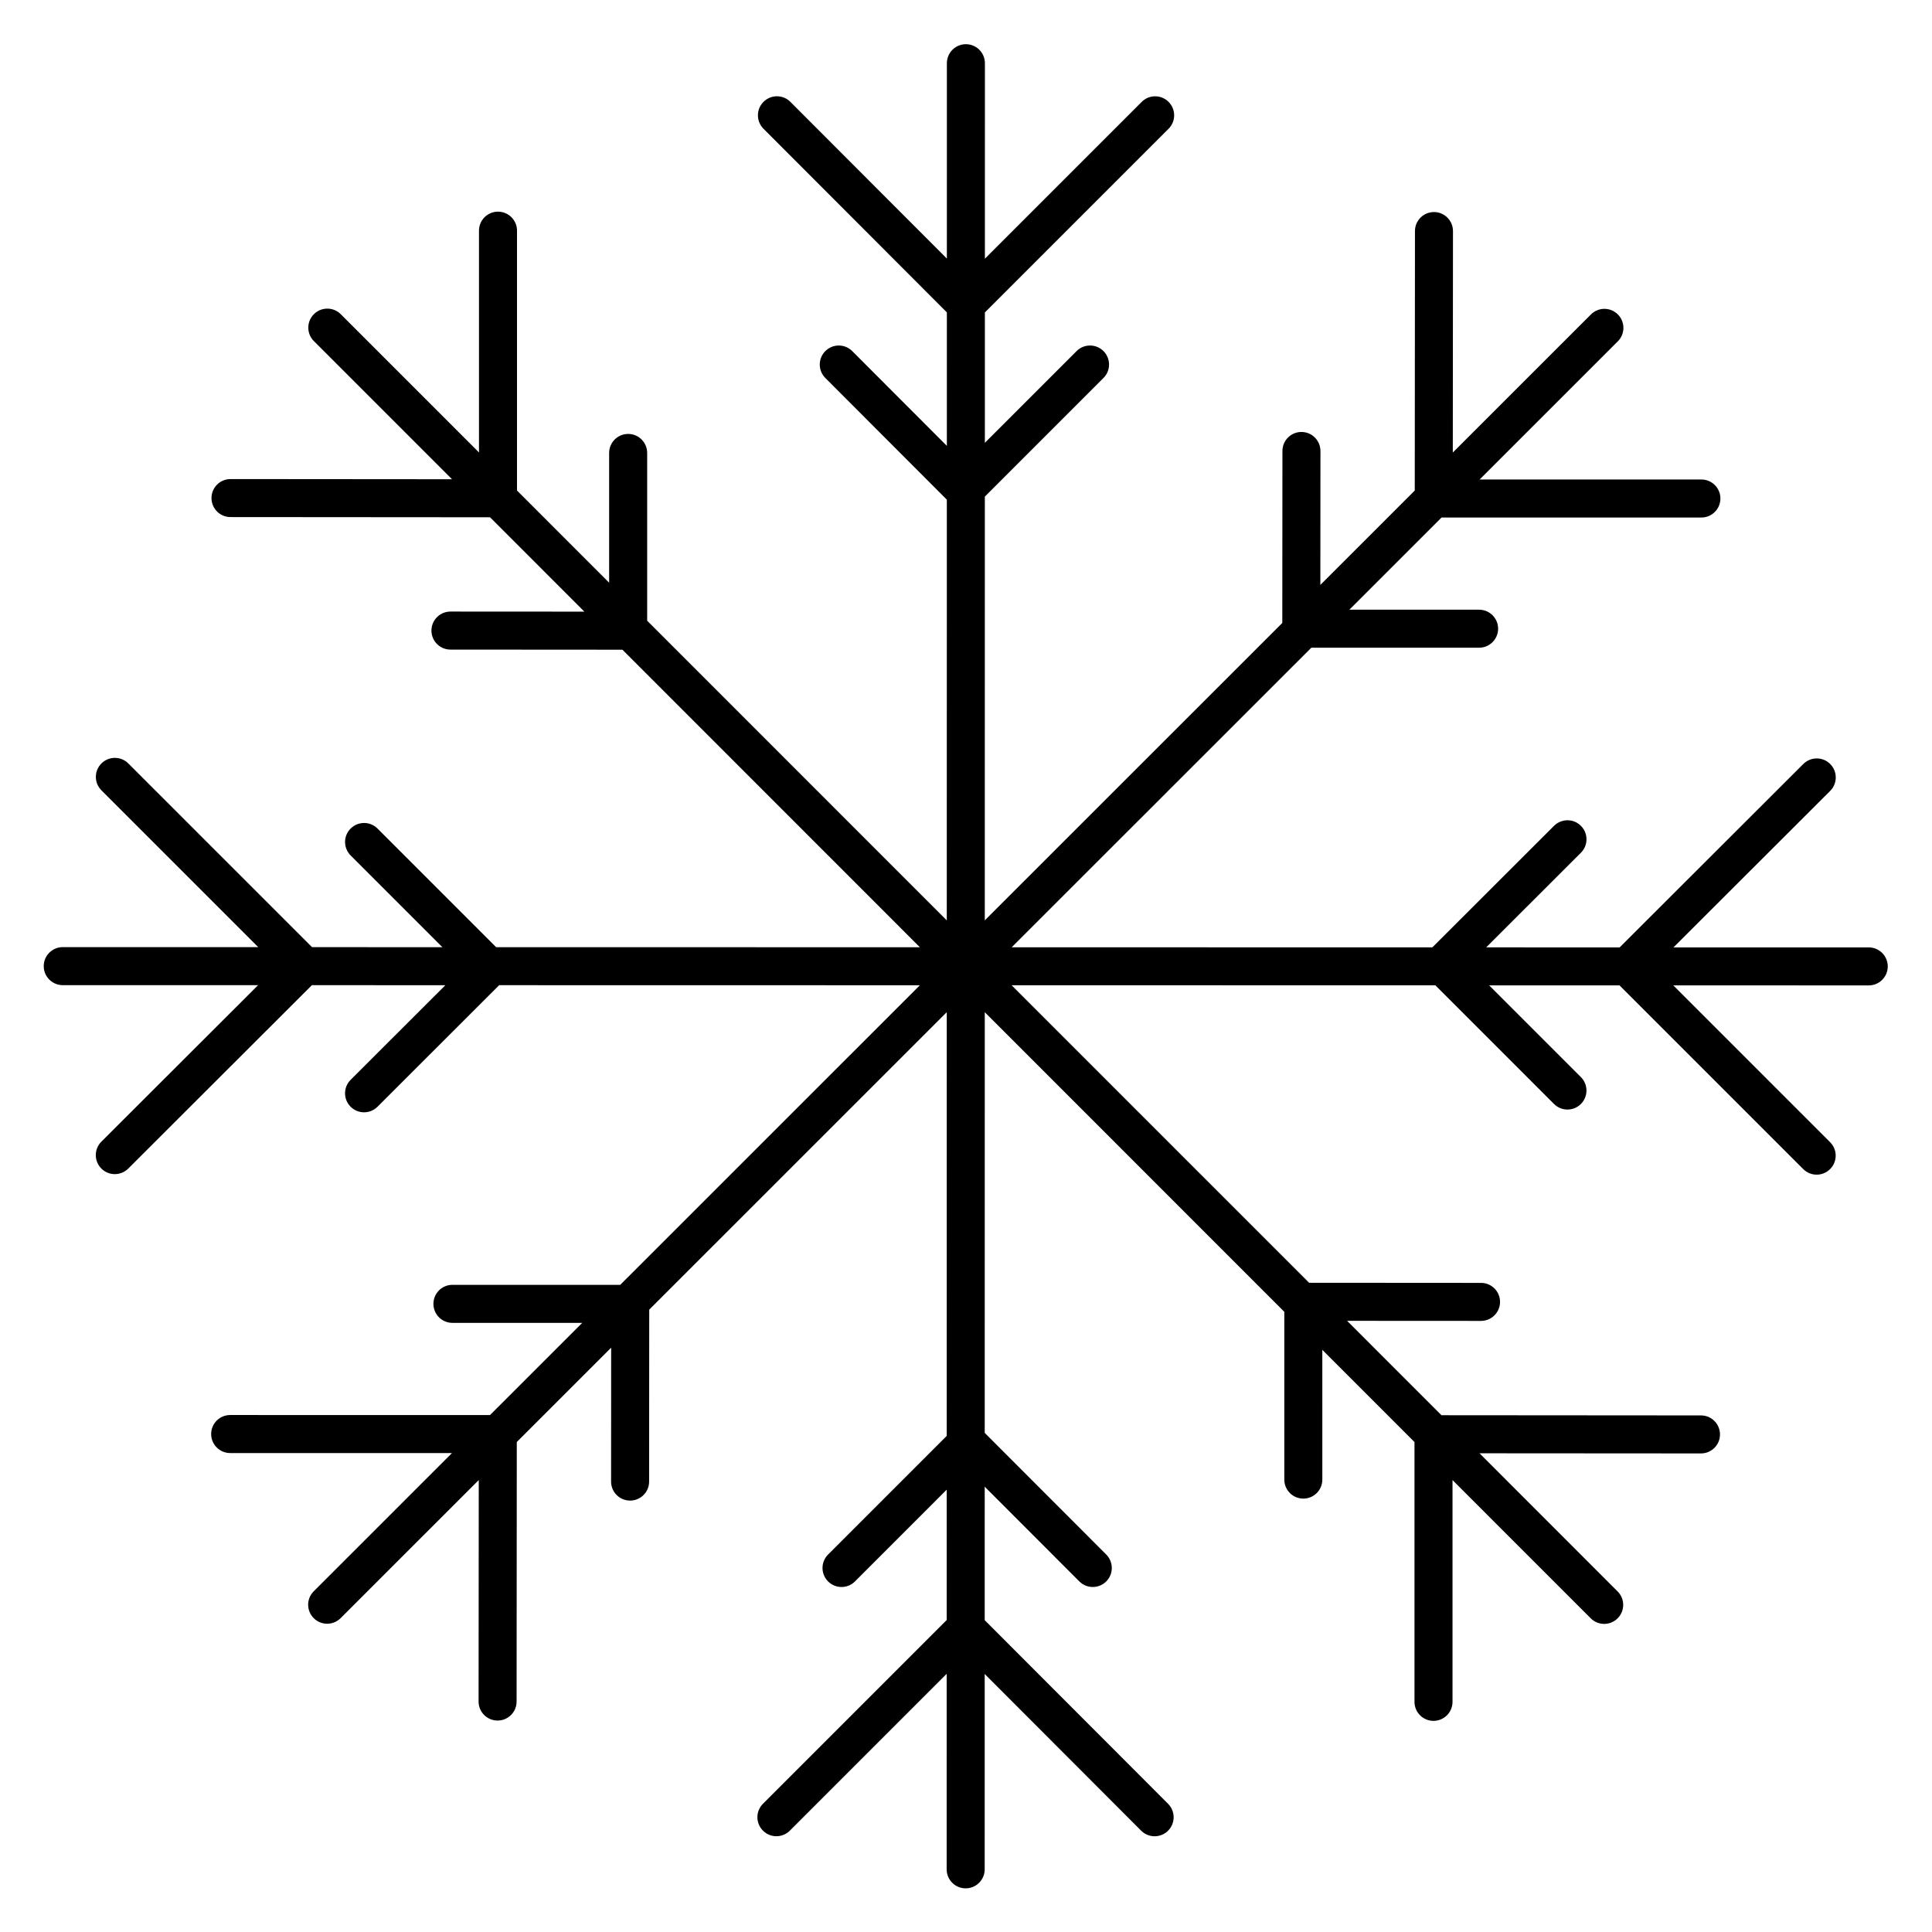 <?xml version="1.0" encoding="UTF-8"?>
<!-- The Best Svg Icon site in the world: iconSvg.co, Visit us! https://iconsvg.co -->
<svg fill="#000000" width="800px" height="800px" version="1.1" viewBox="144 144 512 512" xmlns="http://www.w3.org/2000/svg">
 <path d="m639.25 395.07-51.758-0.004 41.527-41.469c1.969-1.965 1.969-5.152 0.004-7.125-1.969-1.977-5.16-1.969-7.129-0.004l-48.668 48.598-35.371-0.004 25.105-25.078c1.969-1.965 1.969-5.152 0.004-7.125-1.969-1.977-5.16-1.969-7.129-0.004l-32.242 32.203-111.49-0.016 79.414-79.391h44.461c2.785 0 5.039-2.258 5.039-5.039s-2.254-5.039-5.039-5.039h-34.379l24.43-24.426h68.855c2.785 0 5.039-2.258 5.039-5.039s-2.254-5.039-5.039-5.039l-58.773 0.004 36.633-36.625c1.969-1.965 1.969-5.152 0-7.125-1.969-1.969-5.152-1.969-7.125 0l-36.613 36.602 0.047-58.688c0-2.785-2.254-5.039-5.031-5.043h-0.004c-2.781 0-5.039 2.254-5.039 5.031l-0.055 68.773-25.016 25.008 0.023-35.492c0-2.781-2.254-5.039-5.031-5.039h-0.004c-2.781 0-5.039 2.254-5.039 5.039l-0.035 45.574-78.844 78.816 0.016-112.3 31.438-31.438c1.969-1.969 1.969-5.152 0-7.125-1.969-1.969-5.152-1.969-7.125 0l-24.309 24.309 0.004-34.547 48.684-48.68c1.969-1.969 1.969-5.152 0-7.125-1.969-1.969-5.152-1.969-7.125 0l-41.555 41.555 0.004-51.801c0-2.781-2.258-5.039-5.039-5.039s-5.039 2.258-5.039 5.039l-0.004 51.77-41.469-41.527c-1.965-1.977-5.152-1.969-7.125-0.004-1.969 1.965-1.969 5.152-0.004 7.125l48.598 48.668-0.004 35.371-25.078-25.113c-1.969-1.969-5.152-1.969-7.125-0.004-1.969 1.965-1.969 5.152-0.004 7.125l32.203 32.254-0.016 111.49-79.398-79.414v-44.461c0-2.781-2.258-5.039-5.039-5.039s-5.039 2.258-5.039 5.039v34.387l-24.418-24.43 0.004-68.859c0-2.781-2.258-5.039-5.039-5.039s-5.039 2.258-5.039 5.039v58.773l-36.633-36.637c-1.969-1.969-5.152-1.969-7.125 0-1.969 1.965-1.969 5.152 0 7.125l36.605 36.613-58.695-0.047h-0.004c-2.781 0-5.039 2.254-5.039 5.031 0 2.785 2.254 5.039 5.031 5.043l68.785 0.051 25.004 25.008-35.488-0.02c-2.781 0-5.039 2.254-5.039 5.039 0 2.785 2.254 5.039 5.039 5.039l45.574 0.031 78.824 78.848-112.29-0.012-31.438-31.441c-1.969-1.969-5.152-1.969-7.125 0-1.969 1.969-1.969 5.152 0 7.125l24.312 24.312-34.543-0.004-48.688-48.688c-1.969-1.969-5.152-1.969-7.125 0-1.969 1.969-1.969 5.152 0 7.125l41.562 41.562-51.812-0.008c-2.781 0-5.039 2.258-5.039 5.039s2.258 5.039 5.039 5.039l51.77 0.004-41.535 41.469c-1.969 1.969-1.969 5.152-0.004 7.129 0.984 0.984 2.273 1.477 3.566 1.477 1.289 0 2.574-0.492 3.562-1.473l48.668-48.598 35.371 0.004-25.109 25.078c-1.969 1.969-1.969 5.16-0.004 7.129 0.984 0.984 2.273 1.477 3.566 1.477 1.289 0 2.578-0.492 3.562-1.473l32.242-32.215 111.49 0.02-79.41 79.391h-44.465c-2.781 0-5.039 2.254-5.039 5.039s2.258 5.039 5.039 5.039h34.391l-24.43 24.426-68.863-0.004c-2.781 0-5.039 2.254-5.039 5.039s2.258 5.039 5.039 5.039h58.781l-36.637 36.633c-1.969 1.969-1.969 5.152 0 7.125 0.984 0.984 2.273 1.477 3.562 1.477 1.289 0 2.578-0.492 3.562-1.477l36.613-36.605-0.047 58.695c0 2.785 2.254 5.043 5.031 5.043h0.004c2.781 0 5.039-2.254 5.039-5.031l0.051-68.785 25.008-25.004-0.02 35.484c0 2.785 2.254 5.043 5.039 5.043 2.781 0 5.039-2.254 5.039-5.031l0.031-45.57 78.848-78.832-0.012 112.29-31.438 31.441c-1.969 1.969-1.969 5.152 0 7.125 0.984 0.984 2.273 1.477 3.562 1.477 1.289 0 2.578-0.492 3.562-1.477l24.312-24.312-0.004 34.547-48.688 48.688c-1.969 1.969-1.969 5.152 0 7.125 0.984 0.984 2.273 1.477 3.562 1.477s2.578-0.492 3.562-1.477l41.562-41.559-0.004 51.809c0 2.781 2.258 5.039 5.039 5.039s5.039-2.254 5.039-5.039l0.004-51.766 41.465 41.527c0.984 0.984 2.277 1.477 3.566 1.477s2.578-0.492 3.562-1.473c1.969-1.969 1.969-5.152 0.004-7.129l-48.598-48.668 0.004-35.371 25.074 25.105c0.984 0.984 2.277 1.477 3.566 1.477 1.289 0 2.578-0.492 3.562-1.473 1.969-1.969 1.969-5.152 0.004-7.129l-32.203-32.238 0.012-111.49 79.379 79.402v44.465c0 2.785 2.254 5.039 5.039 5.039s5.039-2.254 5.039-5.039l-0.004-34.387 24.426 24.434v68.855c0 2.785 2.254 5.039 5.039 5.039s5.039-2.254 5.039-5.039v-58.773l36.633 36.637c0.984 0.984 2.273 1.477 3.562 1.477s2.578-0.492 3.562-1.477c1.969-1.969 1.969-5.152 0-7.125l-36.602-36.613 58.688 0.039h0.004c2.781 0 5.039-2.254 5.039-5.031 0-2.785-2.254-5.043-5.031-5.043l-68.781-0.051-25.008-25.016 35.484 0.02h0.004c2.781 0 5.039-2.254 5.039-5.031 0-2.785-2.254-5.043-5.031-5.043l-45.57-0.031-78.836-78.844 112.3 0.02 31.441 31.441c0.984 0.984 2.273 1.477 3.562 1.477s2.578-0.492 3.562-1.477c1.969-1.969 1.969-5.152 0-7.125l-24.312-24.312 34.547 0.004 48.688 48.688c0.984 0.984 2.273 1.477 3.562 1.477s2.578-0.492 3.562-1.477c1.969-1.969 1.969-5.152 0-7.125l-41.562-41.562 51.801 0.012c2.781 0 5.039-2.258 5.039-5.039-0.008-2.777-2.254-5.035-5.039-5.035z"/>
</svg>